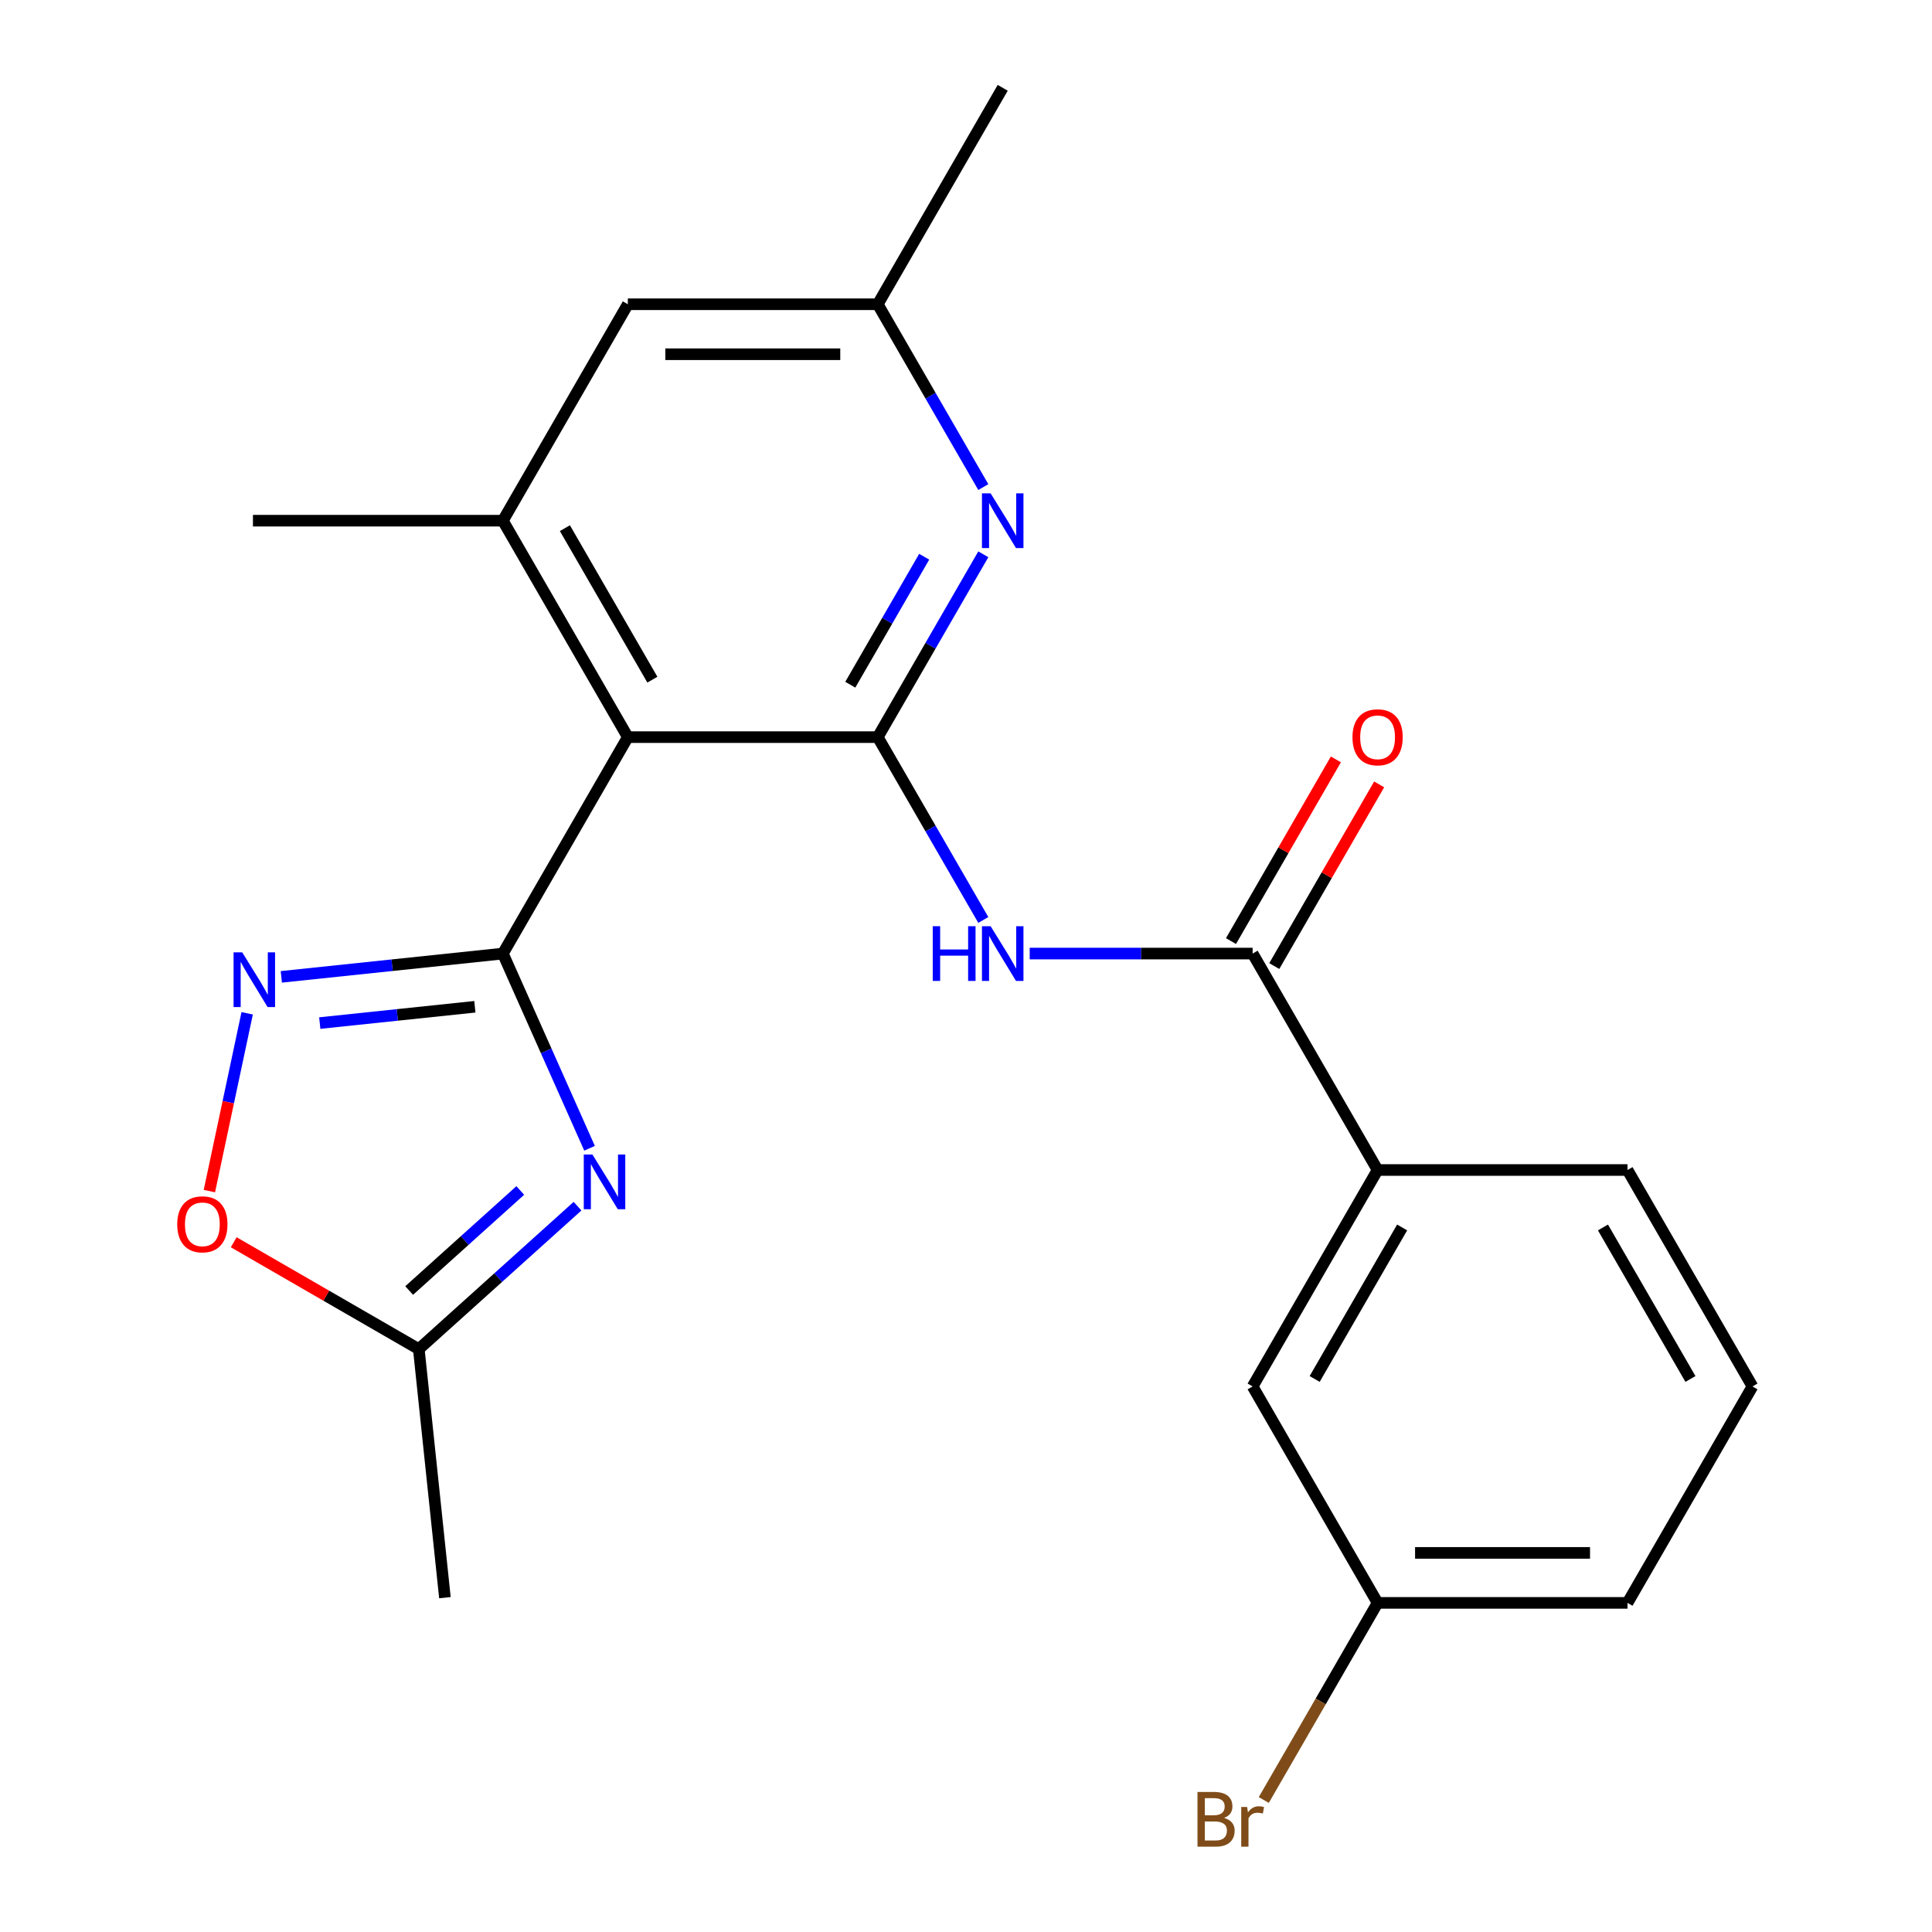 <?xml version='1.0' encoding='iso-8859-1'?>
<svg version='1.1' baseProfile='full'
              xmlns='http://www.w3.org/2000/svg'
                      xmlns:rdkit='http://www.rdkit.org/xml'
                      xmlns:xlink='http://www.w3.org/1999/xlink'
                  xml:space='preserve'
width='1000px' height='1000px' viewBox='0 0 1000 1000'>
<!-- END OF HEADER -->
<rect style='opacity:1.0;fill:#FFFFFF;stroke:none' width='1000' height='1000' x='0' y='0'> </rect>
<path class='bond-1' d='M 260.285,493.565 L 282.72,543.955' style='fill:none;fill-rule:evenodd;stroke:#000000;stroke-width:6px;stroke-linecap:butt;stroke-linejoin:miter;stroke-opacity:1' />
<path class='bond-1' d='M 282.72,543.955 L 305.155,594.346' style='fill:none;fill-rule:evenodd;stroke:#0000FF;stroke-width:6px;stroke-linecap:butt;stroke-linejoin:miter;stroke-opacity:1' />
<path class='bond-2' d='M 260.285,493.565 L 324.964,381.537' style='fill:none;fill-rule:evenodd;stroke:#000000;stroke-width:6px;stroke-linecap:butt;stroke-linejoin:miter;stroke-opacity:1' />
<path class='bond-3' d='M 260.285,493.565 L 202.947,499.591' style='fill:none;fill-rule:evenodd;stroke:#000000;stroke-width:6px;stroke-linecap:butt;stroke-linejoin:miter;stroke-opacity:1' />
<path class='bond-3' d='M 202.947,499.591 L 145.609,505.618' style='fill:none;fill-rule:evenodd;stroke:#0000FF;stroke-width:6px;stroke-linecap:butt;stroke-linejoin:miter;stroke-opacity:1' />
<path class='bond-3' d='M 245.787,521.103 L 205.651,525.321' style='fill:none;fill-rule:evenodd;stroke:#000000;stroke-width:6px;stroke-linecap:butt;stroke-linejoin:miter;stroke-opacity:1' />
<path class='bond-3' d='M 205.651,525.321 L 165.514,529.54' style='fill:none;fill-rule:evenodd;stroke:#0000FF;stroke-width:6px;stroke-linecap:butt;stroke-linejoin:miter;stroke-opacity:1' />
<path class='bond-0' d='M 454.322,381.537 L 324.964,381.537' style='fill:none;fill-rule:evenodd;stroke:#000000;stroke-width:6px;stroke-linecap:butt;stroke-linejoin:miter;stroke-opacity:1' />
<path class='bond-4' d='M 454.322,381.537 L 481.64,428.854' style='fill:none;fill-rule:evenodd;stroke:#000000;stroke-width:6px;stroke-linecap:butt;stroke-linejoin:miter;stroke-opacity:1' />
<path class='bond-4' d='M 481.64,428.854 L 508.959,476.171' style='fill:none;fill-rule:evenodd;stroke:#0000FF;stroke-width:6px;stroke-linecap:butt;stroke-linejoin:miter;stroke-opacity:1' />
<path class='bond-6' d='M 454.322,381.537 L 481.64,334.221' style='fill:none;fill-rule:evenodd;stroke:#000000;stroke-width:6px;stroke-linecap:butt;stroke-linejoin:miter;stroke-opacity:1' />
<path class='bond-6' d='M 481.64,334.221 L 508.959,286.904' style='fill:none;fill-rule:evenodd;stroke:#0000FF;stroke-width:6px;stroke-linecap:butt;stroke-linejoin:miter;stroke-opacity:1' />
<path class='bond-6' d='M 440.112,354.406 L 459.235,321.285' style='fill:none;fill-rule:evenodd;stroke:#000000;stroke-width:6px;stroke-linecap:butt;stroke-linejoin:miter;stroke-opacity:1' />
<path class='bond-6' d='M 459.235,321.285 L 478.358,288.163' style='fill:none;fill-rule:evenodd;stroke:#0000FF;stroke-width:6px;stroke-linecap:butt;stroke-linejoin:miter;stroke-opacity:1' />
<path class='bond-8' d='M 298.925,624.322 L 257.846,661.31' style='fill:none;fill-rule:evenodd;stroke:#0000FF;stroke-width:6px;stroke-linecap:butt;stroke-linejoin:miter;stroke-opacity:1' />
<path class='bond-8' d='M 257.846,661.31 L 216.767,698.297' style='fill:none;fill-rule:evenodd;stroke:#000000;stroke-width:6px;stroke-linecap:butt;stroke-linejoin:miter;stroke-opacity:1' />
<path class='bond-8' d='M 269.29,616.192 L 240.535,642.083' style='fill:none;fill-rule:evenodd;stroke:#0000FF;stroke-width:6px;stroke-linecap:butt;stroke-linejoin:miter;stroke-opacity:1' />
<path class='bond-8' d='M 240.535,642.083 L 211.78,667.975' style='fill:none;fill-rule:evenodd;stroke:#000000;stroke-width:6px;stroke-linecap:butt;stroke-linejoin:miter;stroke-opacity:1' />
<path class='bond-7' d='M 324.964,381.537 L 260.285,269.51' style='fill:none;fill-rule:evenodd;stroke:#000000;stroke-width:6px;stroke-linecap:butt;stroke-linejoin:miter;stroke-opacity:1' />
<path class='bond-7' d='M 337.667,351.797 L 292.392,273.378' style='fill:none;fill-rule:evenodd;stroke:#000000;stroke-width:6px;stroke-linecap:butt;stroke-linejoin:miter;stroke-opacity:1' />
<path class='bond-9' d='M 127.938,524.48 L 118.157,570.495' style='fill:none;fill-rule:evenodd;stroke:#0000FF;stroke-width:6px;stroke-linecap:butt;stroke-linejoin:miter;stroke-opacity:1' />
<path class='bond-9' d='M 118.157,570.495 L 108.376,616.509' style='fill:none;fill-rule:evenodd;stroke:#FF0000;stroke-width:6px;stroke-linecap:butt;stroke-linejoin:miter;stroke-opacity:1' />
<path class='bond-5' d='M 532.975,493.565 L 590.667,493.565' style='fill:none;fill-rule:evenodd;stroke:#0000FF;stroke-width:6px;stroke-linecap:butt;stroke-linejoin:miter;stroke-opacity:1' />
<path class='bond-5' d='M 590.667,493.565 L 648.359,493.565' style='fill:none;fill-rule:evenodd;stroke:#000000;stroke-width:6px;stroke-linecap:butt;stroke-linejoin:miter;stroke-opacity:1' />
<path class='bond-10' d='M 648.359,493.565 L 713.039,605.592' style='fill:none;fill-rule:evenodd;stroke:#000000;stroke-width:6px;stroke-linecap:butt;stroke-linejoin:miter;stroke-opacity:1' />
<path class='bond-13' d='M 659.562,500.033 L 686.707,453.016' style='fill:none;fill-rule:evenodd;stroke:#000000;stroke-width:6px;stroke-linecap:butt;stroke-linejoin:miter;stroke-opacity:1' />
<path class='bond-13' d='M 686.707,453.016 L 713.853,405.999' style='fill:none;fill-rule:evenodd;stroke:#FF0000;stroke-width:6px;stroke-linecap:butt;stroke-linejoin:miter;stroke-opacity:1' />
<path class='bond-13' d='M 637.157,487.097 L 664.302,440.08' style='fill:none;fill-rule:evenodd;stroke:#000000;stroke-width:6px;stroke-linecap:butt;stroke-linejoin:miter;stroke-opacity:1' />
<path class='bond-13' d='M 664.302,440.08 L 691.447,393.063' style='fill:none;fill-rule:evenodd;stroke:#FF0000;stroke-width:6px;stroke-linecap:butt;stroke-linejoin:miter;stroke-opacity:1' />
<path class='bond-24' d='M 508.959,252.116 L 481.64,204.799' style='fill:none;fill-rule:evenodd;stroke:#0000FF;stroke-width:6px;stroke-linecap:butt;stroke-linejoin:miter;stroke-opacity:1' />
<path class='bond-24' d='M 481.64,204.799 L 454.322,157.482' style='fill:none;fill-rule:evenodd;stroke:#000000;stroke-width:6px;stroke-linecap:butt;stroke-linejoin:miter;stroke-opacity:1' />
<path class='bond-11' d='M 260.285,269.51 L 324.964,157.482' style='fill:none;fill-rule:evenodd;stroke:#000000;stroke-width:6px;stroke-linecap:butt;stroke-linejoin:miter;stroke-opacity:1' />
<path class='bond-17' d='M 260.285,269.51 L 130.926,269.51' style='fill:none;fill-rule:evenodd;stroke:#000000;stroke-width:6px;stroke-linecap:butt;stroke-linejoin:miter;stroke-opacity:1' />
<path class='bond-19' d='M 216.767,698.297 L 230.289,826.947' style='fill:none;fill-rule:evenodd;stroke:#000000;stroke-width:6px;stroke-linecap:butt;stroke-linejoin:miter;stroke-opacity:1' />
<path class='bond-23' d='M 216.767,698.297 L 168.871,670.644' style='fill:none;fill-rule:evenodd;stroke:#000000;stroke-width:6px;stroke-linecap:butt;stroke-linejoin:miter;stroke-opacity:1' />
<path class='bond-23' d='M 168.871,670.644 L 120.974,642.991' style='fill:none;fill-rule:evenodd;stroke:#FF0000;stroke-width:6px;stroke-linecap:butt;stroke-linejoin:miter;stroke-opacity:1' />
<path class='bond-14' d='M 713.039,605.592 L 648.359,717.62' style='fill:none;fill-rule:evenodd;stroke:#000000;stroke-width:6px;stroke-linecap:butt;stroke-linejoin:miter;stroke-opacity:1' />
<path class='bond-14' d='M 725.742,635.332 L 680.467,713.752' style='fill:none;fill-rule:evenodd;stroke:#000000;stroke-width:6px;stroke-linecap:butt;stroke-linejoin:miter;stroke-opacity:1' />
<path class='bond-18' d='M 713.039,605.592 L 842.397,605.592' style='fill:none;fill-rule:evenodd;stroke:#000000;stroke-width:6px;stroke-linecap:butt;stroke-linejoin:miter;stroke-opacity:1' />
<path class='bond-12' d='M 324.964,157.482 L 454.322,157.482' style='fill:none;fill-rule:evenodd;stroke:#000000;stroke-width:6px;stroke-linecap:butt;stroke-linejoin:miter;stroke-opacity:1' />
<path class='bond-12' d='M 344.367,183.354 L 434.918,183.354' style='fill:none;fill-rule:evenodd;stroke:#000000;stroke-width:6px;stroke-linecap:butt;stroke-linejoin:miter;stroke-opacity:1' />
<path class='bond-21' d='M 454.322,157.482 L 519.001,45.455' style='fill:none;fill-rule:evenodd;stroke:#000000;stroke-width:6px;stroke-linecap:butt;stroke-linejoin:miter;stroke-opacity:1' />
<path class='bond-15' d='M 648.359,717.62 L 713.039,829.648' style='fill:none;fill-rule:evenodd;stroke:#000000;stroke-width:6px;stroke-linecap:butt;stroke-linejoin:miter;stroke-opacity:1' />
<path class='bond-16' d='M 713.039,829.648 L 683.584,880.664' style='fill:none;fill-rule:evenodd;stroke:#000000;stroke-width:6px;stroke-linecap:butt;stroke-linejoin:miter;stroke-opacity:1' />
<path class='bond-16' d='M 683.584,880.664 L 654.129,931.681' style='fill:none;fill-rule:evenodd;stroke:#7F4C19;stroke-width:6px;stroke-linecap:butt;stroke-linejoin:miter;stroke-opacity:1' />
<path class='bond-25' d='M 713.039,829.648 L 842.397,829.648' style='fill:none;fill-rule:evenodd;stroke:#000000;stroke-width:6px;stroke-linecap:butt;stroke-linejoin:miter;stroke-opacity:1' />
<path class='bond-25' d='M 732.442,803.776 L 822.993,803.776' style='fill:none;fill-rule:evenodd;stroke:#000000;stroke-width:6px;stroke-linecap:butt;stroke-linejoin:miter;stroke-opacity:1' />
<path class='bond-20' d='M 842.397,605.592 L 907.076,717.62' style='fill:none;fill-rule:evenodd;stroke:#000000;stroke-width:6px;stroke-linecap:butt;stroke-linejoin:miter;stroke-opacity:1' />
<path class='bond-20' d='M 829.693,635.332 L 874.969,713.752' style='fill:none;fill-rule:evenodd;stroke:#000000;stroke-width:6px;stroke-linecap:butt;stroke-linejoin:miter;stroke-opacity:1' />
<path class='bond-22' d='M 907.076,717.62 L 842.397,829.648' style='fill:none;fill-rule:evenodd;stroke:#000000;stroke-width:6px;stroke-linecap:butt;stroke-linejoin:miter;stroke-opacity:1' />
<path  class='atom-2' d='M 306.639 597.58
L 315.919 612.58
Q 316.839 614.06, 318.319 616.74
Q 319.799 619.42, 319.879 619.58
L 319.879 597.58
L 323.639 597.58
L 323.639 625.9
L 319.759 625.9
L 309.799 609.5
Q 308.639 607.58, 307.399 605.38
Q 306.199 603.18, 305.839 602.5
L 305.839 625.9
L 302.159 625.9
L 302.159 597.58
L 306.639 597.58
' fill='#0000FF'/>
<path  class='atom-4' d='M 125.375 492.927
L 134.655 507.927
Q 135.575 509.407, 137.055 512.087
Q 138.535 514.767, 138.615 514.927
L 138.615 492.927
L 142.375 492.927
L 142.375 521.247
L 138.495 521.247
L 128.535 504.847
Q 127.375 502.927, 126.135 500.727
Q 124.935 498.527, 124.575 497.847
L 124.575 521.247
L 120.895 521.247
L 120.895 492.927
L 125.375 492.927
' fill='#0000FF'/>
<path  class='atom-5' d='M 482.781 479.405
L 486.621 479.405
L 486.621 491.445
L 501.101 491.445
L 501.101 479.405
L 504.941 479.405
L 504.941 507.725
L 501.101 507.725
L 501.101 494.645
L 486.621 494.645
L 486.621 507.725
L 482.781 507.725
L 482.781 479.405
' fill='#0000FF'/>
<path  class='atom-5' d='M 512.741 479.405
L 522.021 494.405
Q 522.941 495.885, 524.421 498.565
Q 525.901 501.245, 525.981 501.405
L 525.981 479.405
L 529.741 479.405
L 529.741 507.725
L 525.861 507.725
L 515.901 491.325
Q 514.741 489.405, 513.501 487.205
Q 512.301 485.005, 511.941 484.325
L 511.941 507.725
L 508.261 507.725
L 508.261 479.405
L 512.741 479.405
' fill='#0000FF'/>
<path  class='atom-7' d='M 512.741 255.35
L 522.021 270.35
Q 522.941 271.83, 524.421 274.51
Q 525.901 277.19, 525.981 277.35
L 525.981 255.35
L 529.741 255.35
L 529.741 283.67
L 525.861 283.67
L 515.901 267.27
Q 514.741 265.35, 513.501 263.15
Q 512.301 260.95, 511.941 260.27
L 511.941 283.67
L 508.261 283.67
L 508.261 255.35
L 512.741 255.35
' fill='#0000FF'/>
<path  class='atom-10' d='M 91.74 633.698
Q 91.74 626.898, 95.1 623.098
Q 98.46 619.298, 104.74 619.298
Q 111.02 619.298, 114.38 623.098
Q 117.74 626.898, 117.74 633.698
Q 117.74 640.578, 114.34 644.498
Q 110.94 648.378, 104.74 648.378
Q 98.5 648.378, 95.1 644.498
Q 91.74 640.618, 91.74 633.698
M 104.74 645.178
Q 109.06 645.178, 111.38 642.298
Q 113.74 639.378, 113.74 633.698
Q 113.74 628.138, 111.38 625.338
Q 109.06 622.498, 104.74 622.498
Q 100.42 622.498, 98.06 625.298
Q 95.74 628.098, 95.74 633.698
Q 95.74 639.418, 98.06 642.298
Q 100.42 645.178, 104.74 645.178
' fill='#FF0000'/>
<path  class='atom-14' d='M 700.039 381.617
Q 700.039 374.817, 703.399 371.017
Q 706.759 367.217, 713.039 367.217
Q 719.319 367.217, 722.679 371.017
Q 726.039 374.817, 726.039 381.617
Q 726.039 388.497, 722.639 392.417
Q 719.239 396.297, 713.039 396.297
Q 706.799 396.297, 703.399 392.417
Q 700.039 388.537, 700.039 381.617
M 713.039 393.097
Q 717.359 393.097, 719.679 390.217
Q 722.039 387.297, 722.039 381.617
Q 722.039 376.057, 719.679 373.257
Q 717.359 370.417, 713.039 370.417
Q 708.719 370.417, 706.359 373.217
Q 704.039 376.017, 704.039 381.617
Q 704.039 387.337, 706.359 390.217
Q 708.719 393.097, 713.039 393.097
' fill='#FF0000'/>
<path  class='atom-17' d='M 633.579 940.955
Q 636.299 941.715, 637.659 943.395
Q 639.059 945.035, 639.059 947.475
Q 639.059 951.395, 636.539 953.635
Q 634.059 955.835, 629.339 955.835
L 619.819 955.835
L 619.819 927.515
L 628.179 927.515
Q 633.019 927.515, 635.459 929.475
Q 637.899 931.435, 637.899 935.035
Q 637.899 939.315, 633.579 940.955
M 623.619 930.715
L 623.619 939.595
L 628.179 939.595
Q 630.979 939.595, 632.419 938.475
Q 633.899 937.315, 633.899 935.035
Q 633.899 930.715, 628.179 930.715
L 623.619 930.715
M 629.339 952.635
Q 632.099 952.635, 633.579 951.315
Q 635.059 949.995, 635.059 947.475
Q 635.059 945.155, 633.419 943.995
Q 631.819 942.795, 628.739 942.795
L 623.619 942.795
L 623.619 952.635
L 629.339 952.635
' fill='#7F4C19'/>
<path  class='atom-17' d='M 645.499 935.275
L 645.939 938.115
Q 648.099 934.915, 651.619 934.915
Q 652.739 934.915, 654.259 935.315
L 653.659 938.675
Q 651.939 938.275, 650.979 938.275
Q 649.299 938.275, 648.179 938.955
Q 647.099 939.595, 646.219 941.155
L 646.219 955.835
L 642.459 955.835
L 642.459 935.275
L 645.499 935.275
' fill='#7F4C19'/>
</svg>
